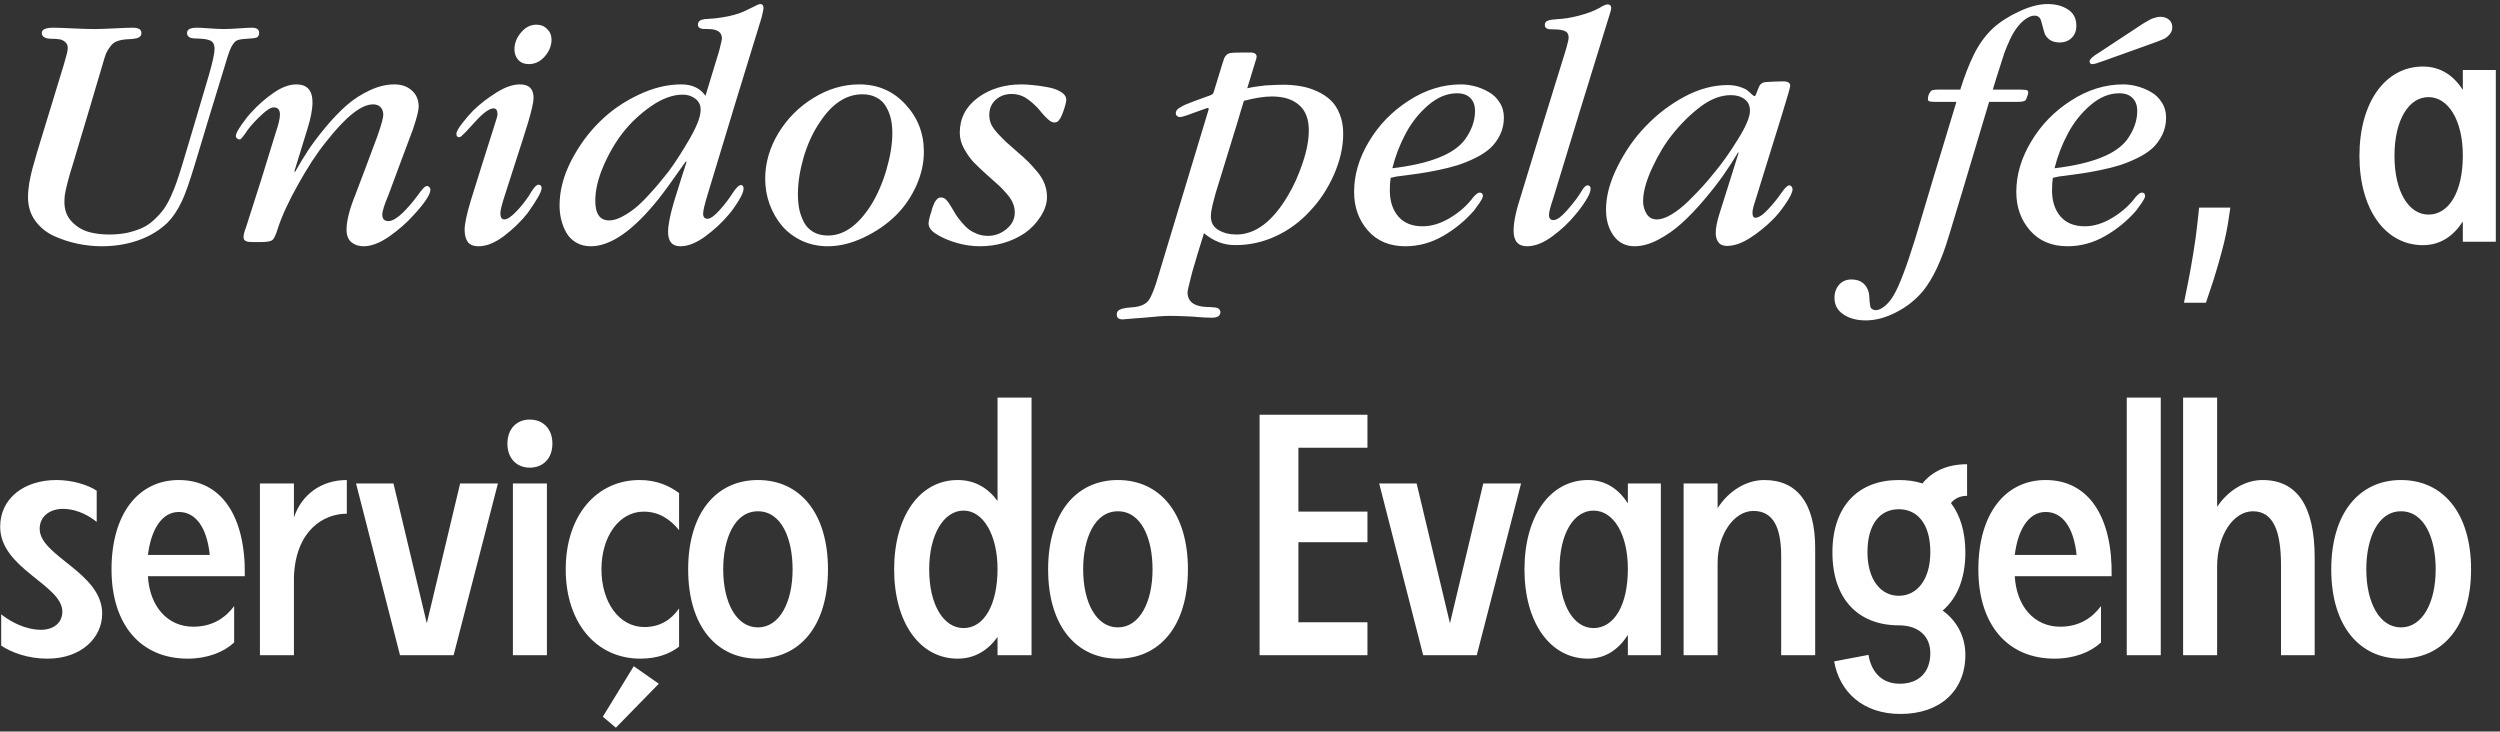 <svg xmlns="http://www.w3.org/2000/svg" width="393" height="115" viewBox="0 0 393 115" fill="none"><rect x="0" y="0" width="393" height="115" fill="#333333" stroke="none"/><path d="M4.405 31.039V30.986C4.405 30.283 4.476 29.51 4.616 28.666C4.774 27.822 4.933 27.11 5.091 26.53C5.249 25.95 5.504 25.054 5.855 23.841C6.4 22.048 7.174 19.517 8.176 16.247C9.178 12.96 9.811 10.886 10.074 10.024C10.109 9.866 10.18 9.611 10.285 9.26C10.391 8.908 10.479 8.583 10.549 8.284C10.619 7.985 10.654 7.739 10.654 7.546C10.654 7.124 10.505 6.799 10.206 6.57C9.925 6.342 9.626 6.21 9.31 6.175C9.011 6.122 8.633 6.096 8.176 6.096C7.104 6.096 6.567 5.788 6.567 5.173C6.567 4.628 7.191 4.355 8.439 4.355C8.984 4.355 9.969 4.391 11.393 4.461C12.816 4.531 13.959 4.566 14.82 4.566C15.611 4.566 16.675 4.531 18.011 4.461C19.347 4.391 20.296 4.355 20.858 4.355C21.773 4.355 22.23 4.628 22.23 5.173C22.23 5.296 22.212 5.41 22.177 5.516C22.142 5.604 22.08 5.683 21.992 5.753C21.922 5.806 21.852 5.858 21.781 5.911C21.711 5.946 21.605 5.981 21.465 6.017C21.342 6.034 21.236 6.052 21.148 6.069C21.078 6.069 20.964 6.087 20.806 6.122C20.648 6.14 20.542 6.148 20.489 6.148C19.716 6.166 19.083 6.254 18.591 6.412C18.099 6.553 17.694 6.834 17.378 7.256C17.061 7.66 16.824 8.047 16.666 8.416C16.525 8.785 16.341 9.374 16.112 10.183C15.005 13.962 13.423 19.27 11.366 26.108C11.313 26.267 11.199 26.636 11.023 27.216C10.865 27.778 10.751 28.191 10.681 28.455C10.61 28.701 10.523 29.053 10.417 29.51C10.312 29.967 10.232 30.38 10.18 30.749C10.145 31.101 10.127 31.443 10.127 31.777C10.127 32.973 10.487 33.966 11.208 34.757C11.929 35.548 12.79 36.102 13.792 36.418C14.794 36.717 15.91 36.866 17.141 36.866C18.213 36.866 19.197 36.77 20.094 36.576C20.99 36.365 21.773 36.102 22.44 35.785C23.108 35.469 23.724 35.038 24.286 34.493C24.866 33.948 25.35 33.412 25.736 32.885C26.123 32.34 26.501 31.663 26.87 30.855C27.239 30.046 27.538 29.299 27.767 28.613C28.013 27.928 28.285 27.093 28.584 26.108C29.006 24.702 29.454 23.208 29.929 21.626C30.403 20.026 30.922 18.277 31.484 16.379C32.047 14.48 32.486 12.995 32.803 11.923C33.418 9.813 33.726 8.407 33.726 7.704C33.726 7.335 33.664 7.036 33.541 6.808C33.418 6.579 33.198 6.412 32.882 6.307C32.565 6.201 32.267 6.14 31.985 6.122C31.704 6.087 31.273 6.061 30.693 6.043C29.832 6.043 29.401 5.753 29.401 5.173C29.401 4.628 29.92 4.355 30.957 4.355C31.326 4.355 31.985 4.391 32.935 4.461C33.901 4.531 34.648 4.566 35.176 4.566C35.773 4.566 36.565 4.531 37.549 4.461C38.533 4.391 39.219 4.355 39.605 4.355C40.361 4.355 40.739 4.628 40.739 5.173C40.739 5.56 40.599 5.806 40.317 5.911C40.054 5.999 39.544 6.061 38.788 6.096C38.05 6.131 37.531 6.219 37.232 6.359C36.951 6.5 36.67 6.825 36.389 7.335C36.125 7.845 35.809 8.741 35.44 10.024C33.594 16.019 32.012 21.222 30.693 25.634C29.832 28.499 29.129 30.503 28.584 31.645C27.934 33.017 27.195 34.124 26.369 34.968C25.121 36.181 23.592 37.112 21.781 37.763C19.988 38.395 18.064 38.712 16.007 38.712C14.741 38.712 13.476 38.58 12.21 38.316C10.944 38.053 9.705 37.648 8.492 37.103C7.279 36.541 6.295 35.741 5.539 34.704C4.783 33.649 4.405 32.428 4.405 31.039ZM65.814 16.722V16.774C65.814 17.39 65.507 18.594 64.892 20.387C64.522 21.389 63.907 23.032 63.046 25.317C62.185 27.602 61.525 29.378 61.068 30.644C60.418 32.19 60.093 33.219 60.093 33.728C60.093 34.414 60.418 34.757 61.068 34.757C61.982 34.757 63.31 33.676 65.05 31.514C65.173 31.373 65.401 31.074 65.735 30.617C66.069 30.143 66.342 29.8 66.553 29.589C66.764 29.36 66.948 29.246 67.106 29.246C67.265 29.246 67.397 29.308 67.502 29.431C67.607 29.536 67.66 29.659 67.66 29.8C67.66 30.573 66.772 31.918 64.997 33.834C63.925 35.029 62.65 36.145 61.174 37.183C59.697 38.202 58.361 38.712 57.166 38.712C56.393 38.712 55.751 38.501 55.241 38.079C54.731 37.657 54.477 36.998 54.477 36.102C54.477 34.713 54.942 32.876 55.874 30.591C56.067 30.046 56.586 28.675 57.43 26.477C58.273 24.263 58.924 22.523 59.381 21.257C59.961 19.569 60.251 18.506 60.251 18.066C60.251 17.557 60.11 17.152 59.829 16.854C59.548 16.555 59.152 16.405 58.643 16.405C56.779 16.405 54.292 18.4 51.181 22.391C49.827 24.061 48.395 26.249 46.883 28.956C45.371 31.645 44.299 33.975 43.666 35.943C43.385 36.875 43.112 37.464 42.849 37.71C42.585 37.938 41.978 38.053 41.029 38.053H39.948C39.579 38.053 39.298 38.044 39.105 38.026C38.929 38.009 38.744 37.947 38.551 37.842C38.375 37.719 38.287 37.534 38.287 37.288C38.287 36.901 38.41 36.4 38.656 35.785C40.291 30.758 41.855 25.774 43.35 20.835C43.789 19.552 44.009 18.611 44.009 18.014C44.009 17.258 43.684 16.88 43.033 16.88C42.594 16.88 41.961 17.267 41.135 18.04C40.309 18.796 39.57 19.596 38.92 20.439C38.867 20.51 38.788 20.633 38.683 20.809C38.577 20.967 38.48 21.099 38.393 21.204C38.322 21.31 38.234 21.424 38.129 21.547C38.041 21.67 37.953 21.767 37.865 21.837C37.795 21.89 37.733 21.916 37.681 21.916C37.523 21.916 37.382 21.863 37.259 21.758C37.136 21.652 37.074 21.52 37.074 21.362C37.074 21.046 37.382 20.448 37.997 19.569C38.612 18.69 39.14 18.031 39.579 17.592C40.581 16.484 41.715 15.491 42.98 14.612C44.264 13.716 45.468 13.268 46.593 13.268C48.28 13.268 49.124 14.208 49.124 16.089C49.124 17.179 48.852 18.594 48.307 20.334C47.428 23.217 46.751 25.414 46.276 26.926L46.382 27.031C47.05 25.836 47.753 24.676 48.491 23.551C49.247 22.426 50.161 21.222 51.233 19.939C52.323 18.638 53.404 17.513 54.477 16.564C55.566 15.614 56.77 14.832 58.089 14.217C59.425 13.584 60.726 13.268 61.991 13.268C63.134 13.268 64.057 13.593 64.76 14.243C65.463 14.876 65.814 15.702 65.814 16.722ZM86.697 6.201V6.254C86.697 7.186 86.346 8.056 85.643 8.864C84.939 9.673 84.105 10.077 83.138 10.077C82.417 10.077 81.855 9.849 81.45 9.392C81.064 8.935 80.87 8.39 80.87 7.757C80.87 6.808 81.213 5.929 81.898 5.12C82.584 4.294 83.393 3.881 84.324 3.881C85.01 3.881 85.572 4.109 86.012 4.566C86.469 5.006 86.697 5.551 86.697 6.201ZM83.876 15.377V15.43C83.876 16.027 83.595 17.284 83.032 19.2C82.593 20.642 81.934 22.716 81.055 25.423C80.176 28.13 79.552 30.072 79.183 31.25C78.831 32.41 78.655 33.166 78.655 33.518C78.655 34.168 78.866 34.493 79.288 34.493C79.728 34.493 80.325 34.106 81.081 33.333C81.855 32.542 82.54 31.689 83.138 30.775C83.331 30.459 83.472 30.23 83.56 30.09C83.665 29.932 83.788 29.756 83.929 29.562C84.087 29.369 84.219 29.237 84.324 29.167C84.43 29.079 84.535 29.035 84.641 29.035C84.975 29.035 85.142 29.22 85.142 29.589C85.142 30.134 84.403 31.443 82.927 33.518C81.925 34.783 80.703 35.97 79.262 37.077C77.82 38.167 76.484 38.712 75.254 38.712C74.41 38.712 73.83 38.475 73.514 38C73.197 37.543 73.039 36.91 73.039 36.102C73.039 35.205 73.364 33.676 74.015 31.514C74.384 30.301 74.99 28.358 75.834 25.686C76.695 23.015 77.328 21.02 77.732 19.701C78.049 18.752 78.207 18.172 78.207 17.961C78.207 17.346 77.996 17.038 77.574 17.038C76.906 17.038 75.895 17.794 74.542 19.306C74.366 19.499 74.155 19.727 73.909 19.991C73.663 20.255 73.47 20.466 73.329 20.624C73.189 20.782 73.03 20.94 72.855 21.099C72.696 21.257 72.564 21.38 72.459 21.468C72.353 21.538 72.257 21.573 72.169 21.573C71.888 21.573 71.747 21.398 71.747 21.046C71.747 20.712 72.064 20.141 72.696 19.332C73.329 18.523 73.909 17.855 74.436 17.328C75.474 16.326 76.669 15.403 78.022 14.56C79.376 13.698 80.615 13.268 81.74 13.268C83.164 13.268 83.876 13.971 83.876 15.377ZM87.963 32.331V32.278C87.963 29.993 88.569 27.664 89.782 25.291C91.013 22.9 92.542 20.817 94.37 19.042C96.093 17.355 98.097 15.975 100.382 14.902C102.667 13.812 104.899 13.268 107.079 13.268C108.802 13.268 110.076 13.865 110.902 15.06C111.061 14.516 111.386 13.443 111.878 11.844C112.37 10.227 112.748 8.987 113.012 8.126C113.029 8.038 113.082 7.836 113.17 7.52C113.258 7.186 113.328 6.887 113.381 6.623C113.451 6.359 113.486 6.166 113.486 6.043C113.486 5.059 112.766 4.566 111.324 4.566C110.938 4.566 110.647 4.558 110.454 4.54C110.261 4.522 110.085 4.461 109.927 4.355C109.786 4.25 109.716 4.092 109.716 3.881C109.716 3.793 109.725 3.714 109.742 3.644C109.76 3.573 109.786 3.512 109.821 3.459C109.856 3.406 109.9 3.362 109.953 3.327C110.006 3.274 110.05 3.23 110.085 3.195C110.138 3.16 110.208 3.134 110.296 3.116C110.384 3.081 110.454 3.063 110.507 3.063C110.56 3.046 110.63 3.028 110.718 3.011C110.823 2.993 110.894 2.984 110.929 2.984C110.981 2.984 111.061 2.984 111.166 2.984C111.289 2.967 111.359 2.958 111.377 2.958C112.326 2.923 113.398 2.782 114.594 2.536C115.807 2.272 116.826 1.912 117.652 1.455C117.811 1.385 118.03 1.279 118.312 1.139C118.61 0.98 118.856 0.857 119.05 0.77C119.243 0.682 119.393 0.638 119.498 0.638C119.85 0.638 120.025 0.849 120.025 1.271C120.025 1.446 119.92 1.956 119.709 2.8C117.16 11.044 114.33 20.325 111.219 30.644C110.762 32.155 110.533 33.131 110.533 33.57C110.533 34.115 110.762 34.388 111.219 34.388C111.676 34.388 112.3 33.948 113.091 33.069C113.899 32.173 114.576 31.294 115.121 30.433C115.701 29.536 116.149 29.088 116.466 29.088C116.747 29.088 116.888 29.273 116.888 29.642C116.888 30.099 116.615 30.758 116.07 31.619C115.543 32.48 115.024 33.201 114.515 33.781C113.495 34.994 112.282 36.119 110.876 37.156C109.47 38.193 108.16 38.712 106.947 38.712C105.664 38.712 105.022 37.956 105.022 36.444C105.022 35.407 105.33 33.834 105.945 31.725C106.93 28.561 107.589 26.477 107.923 25.476L107.817 25.37C105.743 28.323 104.319 30.283 103.546 31.25C99.573 36.225 96.014 38.712 92.867 38.712C92.006 38.712 91.241 38.519 90.573 38.132C89.923 37.745 89.413 37.235 89.044 36.602C88.675 35.952 88.402 35.267 88.227 34.546C88.051 33.825 87.963 33.087 87.963 32.331ZM110.138 17.275V17.223C110.138 16.502 109.856 15.931 109.294 15.509C108.731 15.087 108.081 14.876 107.343 14.876C105.778 14.876 104.126 15.474 102.386 16.669C100.663 17.864 99.178 19.253 97.93 20.835C96.717 22.399 95.689 24.166 94.845 26.135C94.001 28.104 93.579 29.914 93.579 31.566C93.579 33.623 94.309 34.651 95.768 34.651C96.383 34.651 97.068 34.449 97.824 34.045C98.58 33.641 99.257 33.192 99.855 32.7C100.47 32.208 101.164 31.54 101.938 30.696C102.711 29.852 103.282 29.202 103.651 28.745C104.038 28.27 104.53 27.664 105.128 26.926C106.253 25.379 107.369 23.639 108.477 21.705C109.584 19.771 110.138 18.295 110.138 17.275ZM145.232 23.841V23.894C145.232 25.669 144.828 27.453 144.02 29.246C143.211 31.021 142.139 32.568 140.803 33.887C139.379 35.275 137.7 36.427 135.767 37.341C133.833 38.255 131.952 38.712 130.124 38.712C128.665 38.712 127.303 38.422 126.037 37.842C124.789 37.244 123.752 36.462 122.926 35.495C122.1 34.511 121.449 33.377 120.975 32.094C120.518 30.811 120.289 29.483 120.289 28.112C120.289 25.616 120.983 23.217 122.372 20.914C123.778 18.611 125.624 16.766 127.909 15.377C130.194 13.971 132.585 13.268 135.081 13.268C137.999 13.268 140.416 14.313 142.332 16.405C144.266 18.48 145.232 20.958 145.232 23.841ZM140.275 20.94V20.888C140.275 20.079 140.196 19.332 140.038 18.646C139.88 17.961 139.625 17.328 139.273 16.748C138.939 16.15 138.456 15.685 137.823 15.351C137.19 14.999 136.443 14.823 135.582 14.823C133.033 14.823 130.801 16.282 128.885 19.2C127.795 20.8 126.942 22.645 126.327 24.737C125.729 26.829 125.431 28.745 125.431 30.485C125.431 31.347 125.501 32.147 125.642 32.885C125.8 33.605 126.046 34.291 126.38 34.941C126.731 35.592 127.224 36.102 127.856 36.471C128.507 36.84 129.28 37.024 130.177 37.024C132.62 37.024 134.853 35.46 136.874 32.331C137.911 30.661 138.737 28.771 139.353 26.662C139.968 24.535 140.275 22.628 140.275 20.94ZM164.586 30.934V30.986C164.586 31.988 164.243 33.017 163.558 34.071C162.89 35.108 162.063 35.97 161.079 36.655C159.005 38.026 156.649 38.712 154.013 38.712C152.835 38.712 151.631 38.536 150.4 38.185C149.17 37.833 148.106 37.376 147.21 36.813C146.384 36.304 145.971 35.741 145.971 35.126C145.971 34.757 146.129 34.098 146.445 33.148C146.445 33.131 146.472 33.025 146.524 32.832C146.595 32.639 146.639 32.507 146.656 32.437C146.691 32.366 146.744 32.243 146.814 32.067C146.885 31.874 146.955 31.733 147.025 31.645C147.096 31.558 147.175 31.461 147.263 31.355C147.351 31.232 147.447 31.153 147.553 31.118C147.676 31.065 147.799 31.039 147.922 31.039C148.238 31.039 148.511 31.162 148.739 31.408C148.968 31.637 149.249 32.032 149.583 32.595C149.899 33.122 150.146 33.535 150.321 33.834C150.515 34.115 150.805 34.493 151.191 34.968C151.596 35.442 151.974 35.812 152.325 36.075C152.677 36.339 153.116 36.576 153.644 36.787C154.171 36.98 154.725 37.077 155.305 37.077C156.377 37.077 157.344 36.726 158.205 36.023C159.084 35.302 159.523 34.432 159.523 33.412C159.523 32.902 159.427 32.419 159.233 31.962C159.058 31.505 158.741 31.013 158.284 30.485C157.827 29.958 157.449 29.554 157.15 29.273C156.852 28.991 156.351 28.543 155.647 27.928C155.56 27.84 155.48 27.77 155.41 27.717C155.34 27.646 155.27 27.585 155.199 27.532C154.285 26.706 153.564 26.02 153.037 25.476C152.527 24.931 152.035 24.236 151.561 23.393C151.104 22.549 150.875 21.714 150.875 20.888C150.875 18.62 151.815 16.783 153.696 15.377C155.595 13.971 157.897 13.268 160.604 13.268C161.097 13.268 161.668 13.303 162.318 13.373C162.986 13.426 163.742 13.531 164.586 13.69C165.447 13.83 166.168 14.076 166.748 14.428C167.328 14.779 167.618 15.201 167.618 15.693C167.618 16.01 167.46 16.625 167.144 17.539C167.126 17.574 167.073 17.706 166.985 17.935C166.897 18.163 166.827 18.33 166.774 18.436C166.722 18.523 166.643 18.646 166.537 18.805C166.432 18.963 166.317 19.077 166.194 19.148C166.071 19.218 165.931 19.253 165.772 19.253C165.614 19.253 165.456 19.218 165.298 19.148C165.14 19.077 164.964 18.954 164.771 18.778C164.577 18.585 164.41 18.427 164.27 18.304C164.146 18.163 163.953 17.943 163.689 17.645C163.443 17.346 163.259 17.126 163.136 16.985C162.468 16.282 161.817 15.737 161.185 15.351C160.552 14.964 159.831 14.771 159.022 14.771C158.038 14.771 157.203 15.078 156.518 15.693C155.85 16.309 155.516 17.1 155.516 18.066C155.516 18.541 155.604 19.007 155.779 19.464C155.973 19.903 156.324 20.404 156.834 20.967C157.344 21.512 157.774 21.951 158.126 22.285C158.478 22.602 159.084 23.138 159.945 23.894C160.648 24.491 161.22 25.01 161.659 25.449C162.099 25.889 162.573 26.416 163.083 27.031C163.593 27.646 163.971 28.279 164.217 28.93C164.463 29.58 164.586 30.248 164.586 30.934ZM211.15 20.993V21.046C211.15 23.12 210.658 25.273 209.674 27.506C208.689 29.721 207.415 31.637 205.851 33.254C204.356 34.889 202.59 36.181 200.551 37.13C198.529 38.062 196.446 38.527 194.302 38.527C192.491 38.58 190.812 37.956 189.266 36.655C189.037 37.394 188.712 38.448 188.29 39.819C187.886 41.208 187.587 42.219 187.394 42.852C186.919 44.697 186.682 45.726 186.682 45.937C186.682 47.395 187.675 48.169 189.661 48.257C189.731 48.257 189.846 48.257 190.004 48.257C190.18 48.274 190.303 48.283 190.373 48.283C190.461 48.283 190.575 48.292 190.716 48.31C190.856 48.327 190.962 48.336 191.032 48.336C191.103 48.353 191.19 48.371 191.296 48.389C191.401 48.424 191.48 48.459 191.533 48.494C191.586 48.547 191.639 48.6 191.691 48.652C191.744 48.705 191.779 48.767 191.797 48.837C191.832 48.907 191.85 48.986 191.85 49.074C191.85 49.654 191.384 49.944 190.452 49.944C189.749 49.944 188.703 49.883 187.314 49.76C185.803 49.69 184.687 49.654 183.966 49.654C183.069 49.654 181.672 49.751 179.773 49.944C179.352 49.98 178.886 50.015 178.376 50.05C177.849 50.102 177.427 50.138 177.11 50.155C176.794 50.19 176.583 50.208 176.478 50.208C175.862 50.208 175.555 49.953 175.555 49.443C175.555 49.232 175.616 49.048 175.739 48.89C175.862 48.749 176.064 48.635 176.346 48.547C176.627 48.477 176.873 48.424 177.084 48.389C177.277 48.371 177.576 48.345 177.98 48.31C179.246 48.222 180.116 47.844 180.591 47.176C181.048 46.525 181.566 45.198 182.146 43.194C182.234 42.878 182.305 42.641 182.357 42.482L189.978 17.275C190.03 17.17 190.03 17.091 189.978 17.038C189.942 16.968 189.872 16.95 189.767 16.985C189.538 17.056 189.09 17.214 188.422 17.46C187.771 17.706 187.165 17.926 186.603 18.119C186.04 18.312 185.671 18.409 185.495 18.409C185.337 18.409 185.188 18.356 185.047 18.251C184.906 18.145 184.836 17.996 184.836 17.803C184.836 17.662 184.862 17.539 184.915 17.434C184.985 17.311 185.082 17.196 185.205 17.091C185.346 16.985 185.469 16.906 185.574 16.854C185.68 16.783 185.82 16.704 185.996 16.616C186.172 16.528 186.277 16.476 186.312 16.458C187.068 16.142 188.36 15.658 190.188 15.008C190.417 14.92 190.566 14.841 190.637 14.771C190.725 14.683 190.795 14.524 190.848 14.296L192.14 10.077C192.298 9.603 192.403 9.286 192.456 9.128C192.526 8.97 192.632 8.82 192.772 8.68C192.913 8.521 193.098 8.416 193.326 8.363C193.607 8.293 194.258 8.258 195.277 8.258H196.78C197.29 8.311 197.545 8.539 197.545 8.943C197.545 9.049 197.448 9.392 197.255 9.972C196.78 11.554 196.385 12.854 196.068 13.874C196.824 13.698 197.782 13.549 198.942 13.426C200.243 13.355 201.157 13.32 201.685 13.32C202.669 13.32 203.601 13.399 204.479 13.558C205.358 13.698 206.211 13.962 207.037 14.349C207.863 14.718 208.575 15.184 209.173 15.746C209.771 16.309 210.245 17.038 210.597 17.935C210.966 18.831 211.15 19.851 211.15 20.993ZM199.971 15.166H199.918C198.723 15.166 197.264 15.395 195.541 15.852C195.436 16.221 195.269 16.766 195.04 17.486C194.829 18.207 194.671 18.743 194.565 19.095C192.685 25.247 191.533 28.991 191.111 30.327C191.076 30.485 190.997 30.775 190.874 31.197C190.769 31.619 190.681 31.962 190.61 32.226C190.558 32.489 190.496 32.797 190.426 33.148C190.373 33.482 190.347 33.764 190.347 33.992C190.347 34.959 190.742 35.68 191.533 36.154C192.342 36.629 193.282 36.866 194.354 36.866C197.343 36.866 200.041 34.836 202.449 30.775C203.363 29.246 204.137 27.532 204.77 25.634C205.42 23.735 205.745 22.021 205.745 20.492C205.745 18.717 205.235 17.39 204.216 16.511C203.196 15.614 201.781 15.166 199.971 15.166ZM236.41 18.462V18.515C236.41 19.481 236.208 20.378 235.804 21.204C235.399 22.03 234.881 22.733 234.248 23.314C233.615 23.876 232.833 24.386 231.901 24.843C230.97 25.3 230.038 25.678 229.106 25.977C228.192 26.258 227.182 26.513 226.074 26.741C224.967 26.97 223.982 27.145 223.121 27.269C222.277 27.392 221.381 27.515 220.432 27.638C220.045 27.69 219.755 27.726 219.562 27.743C219.456 27.778 219.298 27.814 219.087 27.849C218.876 27.884 218.718 27.919 218.612 27.954C218.524 28.499 218.48 29.149 218.48 29.905C218.48 31.628 218.929 33.008 219.825 34.045C220.722 35.065 221.987 35.574 223.622 35.574C225.063 35.574 226.531 35.117 228.025 34.203C229.52 33.289 230.715 32.217 231.611 30.986C232.033 30.512 232.358 30.274 232.587 30.274C232.938 30.274 233.114 30.459 233.114 30.828C233.114 30.934 233.053 31.101 232.93 31.329C232.807 31.54 232.684 31.742 232.561 31.936C232.438 32.111 232.271 32.34 232.06 32.621C231.866 32.885 231.752 33.043 231.717 33.096C230.311 34.713 228.667 36.058 226.786 37.13C224.923 38.185 222.972 38.712 220.933 38.712C218.437 38.712 216.468 37.886 215.026 36.233C213.585 34.581 212.864 32.56 212.864 30.169C212.864 27.48 213.646 24.834 215.211 22.232C216.775 19.613 218.867 17.469 221.486 15.799C224.105 14.111 226.83 13.268 229.66 13.268C230.363 13.268 231.084 13.364 231.822 13.558C232.578 13.751 233.308 14.05 234.011 14.454C234.714 14.841 235.285 15.386 235.725 16.089C236.182 16.774 236.41 17.565 236.41 18.462ZM229.08 14.665H229.027C227.48 14.665 225.986 15.28 224.545 16.511C223.104 17.741 221.917 19.227 220.985 20.967C220.054 22.707 219.351 24.535 218.876 26.451C224.747 25.748 228.544 24.254 230.267 21.969C231.339 20.492 231.875 18.98 231.875 17.434C231.875 16.572 231.629 15.896 231.137 15.403C230.645 14.911 229.959 14.665 229.08 14.665ZM237.939 36.26V36.207C237.939 34.906 238.335 33.052 239.126 30.644C240.638 25.634 242.94 18.154 246.034 8.205C246.069 8.064 246.14 7.827 246.245 7.493C246.351 7.142 246.43 6.834 246.482 6.57C246.553 6.289 246.588 6.069 246.588 5.911C246.588 5.384 246.386 5.041 245.981 4.883C245.595 4.707 245.059 4.619 244.373 4.619C244.004 4.619 243.723 4.61 243.529 4.593C243.354 4.575 243.195 4.514 243.055 4.408C242.914 4.303 242.844 4.145 242.844 3.934C242.844 3.582 243.002 3.354 243.318 3.248C243.635 3.125 244.127 3.046 244.795 3.011C245.797 2.976 246.939 2.791 248.223 2.457C249.506 2.123 250.561 1.728 251.387 1.271C252.02 0.884 252.45 0.69 252.679 0.69C253.083 0.69 253.285 0.884 253.285 1.271C253.285 1.464 253.153 1.956 252.89 2.747C251.817 6.192 250.297 11.123 248.328 17.539C246.377 23.955 244.988 28.508 244.162 31.197C243.723 32.48 243.503 33.342 243.503 33.781C243.503 34.326 243.74 34.599 244.215 34.599C244.742 34.599 245.48 34.054 246.43 32.964C247.396 31.856 248.135 30.872 248.645 30.011C248.662 29.976 248.706 29.905 248.776 29.8C248.864 29.677 248.926 29.589 248.961 29.536C249.014 29.483 249.075 29.422 249.146 29.352C249.216 29.264 249.286 29.211 249.356 29.193C249.427 29.158 249.506 29.141 249.594 29.141C249.893 29.141 250.042 29.325 250.042 29.694C250.042 30.134 249.77 30.775 249.225 31.619C248.68 32.463 248.144 33.184 247.616 33.781C246.667 34.959 245.48 36.075 244.057 37.13C242.633 38.185 241.297 38.712 240.049 38.712C238.643 38.712 237.939 37.895 237.939 36.26ZM252.468 32.99V32.911C252.468 30.819 253.074 28.569 254.287 26.161C255.5 23.735 256.968 21.635 258.69 19.859C260.501 17.961 262.54 16.405 264.808 15.192C267.075 13.979 269.334 13.373 271.584 13.373C272.305 13.373 272.946 13.47 273.509 13.663C274.071 13.839 274.476 14.032 274.722 14.243C274.985 14.454 275.214 14.656 275.407 14.85C275.601 15.025 275.732 15.113 275.803 15.113C275.873 15.113 275.943 15.043 276.014 14.902C276.084 14.762 276.172 14.533 276.277 14.217C276.4 13.9 276.497 13.672 276.567 13.531C276.761 13.145 277.104 12.934 277.596 12.898C278.686 12.828 279.6 12.793 280.338 12.793C281.059 12.793 281.419 13.021 281.419 13.479C281.419 13.602 281.313 14.032 281.103 14.771C280.54 16.686 279.67 19.525 278.492 23.287C277.314 27.049 276.471 29.773 275.961 31.461C275.645 32.375 275.486 33.043 275.486 33.465C275.486 33.975 275.645 34.23 275.961 34.23C276.471 34.23 277.147 33.773 277.991 32.858C278.835 31.944 279.529 31.083 280.074 30.274C280.602 29.519 280.997 29.141 281.261 29.141C281.419 29.141 281.542 29.202 281.63 29.325C281.735 29.448 281.788 29.589 281.788 29.747C281.788 30.222 281.41 31.004 280.654 32.094C279.916 33.166 279.23 34.001 278.598 34.599C277.561 35.636 276.392 36.576 275.091 37.42C273.79 38.246 272.586 38.659 271.479 38.659C270.863 38.659 270.415 38.466 270.134 38.079C269.853 37.692 269.712 37.218 269.712 36.655C269.712 35.829 269.905 34.818 270.292 33.623C270.626 32.533 271.136 30.916 271.821 28.771C272.507 26.609 273.008 25.01 273.324 23.973H273.219C272.516 25.15 271.742 26.346 270.898 27.559C270.055 28.754 269.044 30.046 267.866 31.435C266.706 32.806 265.546 34.019 264.386 35.073C263.243 36.11 262.004 36.98 260.668 37.684C259.35 38.369 258.11 38.712 256.95 38.712C255.562 38.712 254.463 38.158 253.654 37.051C252.863 35.943 252.468 34.59 252.468 32.99ZM275.091 17.434V17.381C275.091 16.607 274.81 16.01 274.247 15.588C273.685 15.166 272.964 14.955 272.085 14.955C270.521 14.955 268.93 15.562 267.312 16.774C265.713 17.987 264.236 19.446 262.883 21.151C261.758 22.54 260.712 24.271 259.745 26.346C258.778 28.42 258.295 30.178 258.295 31.619C258.295 32.357 258.479 33.025 258.849 33.623C259.218 34.203 259.754 34.493 260.457 34.493C261.125 34.493 261.898 34.23 262.777 33.702C263.656 33.175 264.535 32.48 265.414 31.619C266.311 30.74 267.075 29.949 267.708 29.246C268.341 28.543 268.965 27.805 269.58 27.031C270.74 25.643 271.944 23.938 273.192 21.916C274.458 19.895 275.091 18.4 275.091 17.434ZM326.401 4.039V4.092C326.401 4.848 326.155 5.472 325.663 5.964C325.171 6.438 324.538 6.676 323.765 6.676C322.657 6.676 321.884 6.228 321.444 5.331C321.374 5.155 321.189 4.505 320.891 3.38C320.75 2.765 320.39 2.457 319.81 2.457C319.423 2.457 318.992 2.615 318.518 2.932C318.043 3.248 317.63 3.635 317.278 4.092C316.839 4.584 316.399 5.296 315.96 6.228C315.538 7.159 315.239 7.88 315.063 8.39C314.905 8.882 314.633 9.734 314.246 10.947C314.193 11.123 314.044 11.589 313.798 12.345C313.569 13.083 313.394 13.663 313.271 14.085H317.595C317.823 14.085 317.99 14.094 318.096 14.111C318.201 14.111 318.324 14.12 318.465 14.138C318.605 14.155 318.702 14.199 318.755 14.27C318.808 14.322 318.834 14.401 318.834 14.507C318.834 14.753 318.729 15.113 318.518 15.588C318.447 15.869 318.034 16.01 317.278 16.01H312.69C309.315 27.33 307.224 34.3 306.415 36.919C305.255 40.856 303.875 43.81 302.275 45.778C301.098 47.167 299.691 48.274 298.057 49.101C296.422 49.944 294.84 50.366 293.311 50.366C291.869 50.366 290.691 50.05 289.777 49.417C288.846 48.802 288.38 47.932 288.38 46.807C288.38 45.998 288.626 45.312 289.118 44.75C289.593 44.205 290.234 43.933 291.043 43.933C292.502 43.933 293.416 44.636 293.785 46.042C293.855 46.534 293.891 46.947 293.891 47.281C293.908 47.527 293.926 47.677 293.943 47.73C293.943 47.8 293.961 47.923 293.996 48.099C294.031 48.292 294.084 48.415 294.154 48.468C294.207 48.538 294.295 48.6 294.418 48.652C294.541 48.723 294.69 48.758 294.866 48.758C295.306 48.758 295.798 48.529 296.343 48.072C296.87 47.615 297.318 47.062 297.688 46.411C298.566 44.935 299.7 41.955 301.089 37.473C301.37 36.506 302.302 33.386 303.884 28.112C305.483 22.821 306.705 18.787 307.549 16.01H304.147C303.743 16.01 303.462 15.983 303.304 15.931C303.146 15.878 303.066 15.764 303.066 15.588C303.066 15.166 303.181 14.806 303.409 14.507C303.497 14.313 303.638 14.199 303.831 14.164C304.024 14.111 304.332 14.085 304.754 14.085H308.155C308.806 11.993 309.518 10.156 310.291 8.574C311.082 6.975 312.075 5.604 313.271 4.461C314.396 3.441 315.775 2.554 317.41 1.798C319.062 1.024 320.548 0.638 321.866 0.638C323.167 0.638 324.248 0.928 325.109 1.508C325.971 2.07 326.401 2.914 326.401 4.039ZM340.508 18.462V18.515C340.508 19.481 340.306 20.378 339.901 21.204C339.497 22.03 338.979 22.733 338.346 23.314C337.713 23.876 336.931 24.386 335.999 24.843C335.067 25.3 334.136 25.678 333.204 25.977C332.29 26.258 331.279 26.513 330.172 26.741C329.064 26.97 328.08 27.145 327.219 27.269C326.375 27.392 325.479 27.515 324.529 27.638C324.143 27.69 323.853 27.726 323.659 27.743C323.554 27.778 323.396 27.814 323.185 27.849C322.974 27.884 322.815 27.919 322.71 27.954C322.622 28.499 322.578 29.149 322.578 29.905C322.578 31.628 323.026 33.008 323.923 34.045C324.819 35.065 326.085 35.574 327.72 35.574C329.161 35.574 330.629 35.117 332.123 34.203C333.617 33.289 334.812 32.217 335.709 30.986C336.131 30.512 336.456 30.274 336.685 30.274C337.036 30.274 337.212 30.459 337.212 30.828C337.212 30.934 337.15 31.101 337.027 31.329C336.904 31.54 336.781 31.742 336.658 31.936C336.535 32.111 336.368 32.34 336.157 32.621C335.964 32.885 335.85 33.043 335.814 33.096C334.408 34.713 332.765 36.058 330.884 37.13C329.021 38.185 327.069 38.712 325.03 38.712C322.534 38.712 320.565 37.886 319.124 36.233C317.683 34.581 316.962 32.56 316.962 30.169C316.962 27.48 317.744 24.834 319.309 22.232C320.873 19.613 322.965 17.469 325.584 15.799C328.203 14.111 330.928 13.268 333.758 13.268C334.461 13.268 335.182 13.364 335.92 13.558C336.676 13.751 337.405 14.05 338.108 14.454C338.812 14.841 339.383 15.386 339.822 16.089C340.279 16.774 340.508 17.565 340.508 18.462ZM333.178 14.665H333.125C331.578 14.665 330.084 15.28 328.643 16.511C327.201 17.741 326.015 19.227 325.083 20.967C324.151 22.707 323.448 24.535 322.974 26.451C328.845 25.748 332.642 24.254 334.364 21.969C335.437 20.492 335.973 18.98 335.973 17.434C335.973 16.572 335.727 15.896 335.234 15.403C334.742 14.911 334.057 14.665 333.178 14.665ZM328.959 10.077H328.906C328.625 10.077 328.484 9.937 328.484 9.655C328.484 9.321 328.985 8.855 329.987 8.258L336.474 3.986C336.526 3.951 336.658 3.863 336.869 3.723C337.098 3.582 337.265 3.485 337.37 3.433C337.476 3.362 337.643 3.266 337.871 3.143C338.1 3.02 338.293 2.932 338.451 2.879C338.609 2.826 338.794 2.773 339.005 2.721C339.216 2.668 339.418 2.642 339.611 2.642C340.156 2.642 340.604 2.791 340.956 3.09C341.308 3.371 341.483 3.775 341.483 4.303C341.483 4.725 341.343 5.094 341.062 5.41C340.78 5.727 340.499 5.955 340.218 6.096C339.954 6.219 339.567 6.377 339.058 6.57L330.752 9.55C329.803 9.901 329.205 10.077 328.959 10.077ZM350.609 32.631L350.302 34.702C350.085 36.159 349.752 37.719 349.305 39.381C348.87 41.043 348.416 42.609 347.943 44.079C347.47 45.549 347.08 46.719 346.774 47.588H343.322C343.488 46.77 343.705 45.69 343.974 44.347C344.242 43.005 344.511 41.503 344.779 39.841C345.061 38.192 345.291 36.504 345.47 34.778L345.7 32.631H350.609ZM380.893 38.54C374.899 38.54 370.903 32.816 370.903 24.5C370.903 16.184 374.899 10.46 380.893 10.46C383.647 10.46 385.699 11.864 387.157 14.132V11H392.341V38H387.157V34.814C385.699 37.082 383.647 38.54 380.893 38.54ZM376.411 24.5C376.411 30.17 378.679 33.734 381.757 33.734C384.943 33.734 387.157 30.224 387.157 24.446C387.157 18.938 384.889 15.266 381.757 15.266C378.679 15.266 376.411 18.83 376.411 24.5ZM0.026 82.804C0.026 78.322 3.806 75.46 8.882 75.46C11.474 75.46 13.904 76.27 15.2 77.134V82.048C14.336 81.346 12.392 79.996 9.854 79.996C7.964 79.996 6.236 81.076 6.236 83.128C6.236 87.448 16.064 89.986 16.064 96.466C16.064 100.3 12.716 103.54 7.478 103.54C4.346 103.54 1.808 102.568 0.188 101.488V96.574C1.754 97.816 4.076 99.004 6.452 99.004C8.342 99.004 9.8 97.978 9.8 96.142C9.8 91.93 0.026 89.392 0.026 82.804ZM17.53 89.5C17.53 80.86 21.688 75.46 28.114 75.46C34.864 75.46 38.644 81.238 38.482 90.58H23.254C23.524 95.332 26.332 98.518 30.382 98.518C33.352 98.518 35.404 97.168 36.808 95.278V101.002C35.188 102.514 32.596 103.54 29.518 103.54C22.066 103.54 17.53 98.14 17.53 89.5ZM23.254 87.232H32.974C32.542 83.074 30.868 80.482 28.114 80.482C25.414 80.482 23.74 83.29 23.254 87.232ZM40.859 103V76H46.205V81.346C47.393 77.782 50.471 75.46 54.521 75.46V80.752C50.795 80.752 46.475 83.452 46.205 90.688V103H40.859ZM62.882 103L55.97 76H61.856L67.094 97.978L72.332 76H78.272L71.306 103H62.882ZM80.629 103V76H85.975V103H80.629ZM79.765 69.736C79.765 67.414 81.223 65.956 83.275 65.956C85.381 65.956 86.839 67.414 86.839 69.736C86.839 72.058 85.381 73.516 83.275 73.516C81.223 73.516 79.765 72.058 79.765 69.736ZM88.932 89.5C88.932 81.022 93.792 75.46 100.542 75.46C103.242 75.46 105.24 76.378 106.752 77.512V83.344C105.402 81.67 103.62 80.428 101.19 80.428C97.302 80.428 94.548 84.37 94.548 89.5C94.548 94.63 97.302 98.572 101.298 98.572C103.674 98.572 105.456 97.492 106.752 95.656V101.65C105.294 102.784 103.296 103.54 100.65 103.54C93.792 103.54 88.932 97.978 88.932 89.5ZM94.764 112.666L99.624 104.728L103.566 107.482L96.816 114.394L94.764 112.666ZM119.142 103.54C112.716 103.54 108.18 98.518 108.18 89.5C108.18 80.698 112.554 75.46 119.142 75.46C125.784 75.46 130.158 80.698 130.158 89.5C130.158 98.518 125.622 103.54 119.142 103.54ZM113.688 89.5C113.688 94.684 115.74 98.626 119.142 98.626C122.544 98.626 124.596 94.684 124.596 89.5C124.596 84.694 122.868 80.374 119.142 80.374C115.47 80.374 113.688 84.694 113.688 89.5ZM150.549 103.54C144.555 103.54 140.559 97.816 140.559 89.5C140.559 81.184 144.555 75.46 150.549 75.46C153.249 75.46 155.301 76.702 156.813 78.754V62.5H162.159V103H156.813V100.138C155.301 102.244 153.195 103.54 150.549 103.54ZM146.067 89.5C146.067 95.17 148.389 98.734 151.467 98.734C154.761 98.734 156.813 94.954 156.813 89.446C156.813 84.154 154.599 80.266 151.467 80.266C148.389 80.266 146.067 83.992 146.067 89.5ZM175.726 103.54C169.3 103.54 164.764 98.518 164.764 89.5C164.764 80.698 169.138 75.46 175.726 75.46C182.368 75.46 186.742 80.698 186.742 89.5C186.742 98.518 182.206 103.54 175.726 103.54ZM170.272 89.5C170.272 94.684 172.324 98.626 175.726 98.626C179.128 98.626 181.18 94.684 181.18 89.5C181.18 84.694 179.452 80.374 175.726 80.374C172.054 80.374 170.272 84.694 170.272 89.5ZM198.007 103V65.2H214.963V70.384H204.109V80.428H214.963V85.234H204.109V97.816H214.963V103H198.007ZM223.721 103L216.809 76H222.695L227.933 97.978L233.171 76H239.111L232.145 103H223.721ZM249.637 103.54C243.643 103.54 239.647 97.816 239.647 89.5C239.647 81.184 243.643 75.46 249.637 75.46C252.391 75.46 254.443 76.864 255.901 79.132V76H261.085V103H255.901V99.814C254.443 102.082 252.391 103.54 249.637 103.54ZM245.155 89.5C245.155 95.17 247.423 98.734 250.501 98.734C253.687 98.734 255.901 95.224 255.901 89.446C255.901 83.938 253.633 80.266 250.501 80.266C247.423 80.266 245.155 83.83 245.155 89.5ZM280 87.448C280 82.912 278.758 80.32 275.626 80.32C272.548 80.32 270.01 84.1 270.01 88.42V103H264.664V76H270.01V79.888C271.684 77.242 274.438 75.46 277.354 75.46C282.484 75.46 285.346 79.078 285.346 86.152V103H280V87.448ZM298.749 112.234C292.917 112.234 289.191 108.832 288.327 103.972L293.727 102.946C294.105 105.322 295.563 107.482 298.641 107.482C301.719 107.482 303.447 105.592 303.447 102.676C303.447 100.03 301.611 98.302 298.479 98.302C292.215 98.302 288.057 94.252 288.057 86.854C288.057 79.456 292.215 75.46 298.479 75.46C299.829 75.46 301.071 75.622 302.205 76C303.717 74.11 306.093 72.976 309.225 72.976V77.944C308.091 77.944 307.281 78.376 306.687 79.078C308.145 80.968 308.955 83.614 308.955 86.854C308.955 90.958 307.659 94.036 305.391 95.98C307.551 97.546 308.955 99.976 308.955 102.946C308.955 108.562 305.013 112.234 298.749 112.234ZM293.565 86.8C293.565 91.066 295.617 93.658 298.479 93.658C301.395 93.658 303.447 91.066 303.447 86.8C303.447 82.372 301.449 80.05 298.479 80.05C295.563 80.05 293.565 82.372 293.565 86.8ZM310.997 89.5C310.997 80.86 315.155 75.46 321.581 75.46C328.331 75.46 332.111 81.238 331.949 90.58H316.721C316.991 95.332 319.799 98.518 323.849 98.518C326.819 98.518 328.871 97.168 330.275 95.278V101.002C328.655 102.514 326.063 103.54 322.985 103.54C315.533 103.54 310.997 98.14 310.997 89.5ZM316.721 87.232H326.441C326.009 83.074 324.335 80.482 321.581 80.482C318.881 80.482 317.207 83.29 316.721 87.232ZM334.326 103V62.5H339.672V103H334.326ZM358.575 88.906C358.575 83.506 357.387 80.374 354.147 80.374C351.123 80.374 348.531 84.1 348.531 89.068V103H343.185V62.5H348.531V79.672C350.259 77.08 352.959 75.46 355.659 75.46C361.059 75.46 363.867 79.456 363.867 87.718V103H358.575V88.906ZM377.435 103.54C371.009 103.54 366.473 98.518 366.473 89.5C366.473 80.698 370.847 75.46 377.435 75.46C384.077 75.46 388.451 80.698 388.451 89.5C388.451 98.518 383.915 103.54 377.435 103.54ZM371.981 89.5C371.981 94.684 374.033 98.626 377.435 98.626C380.837 98.626 382.889 94.684 382.889 89.5C382.889 84.694 381.161 80.374 377.435 80.374C373.763 80.374 371.981 84.694 371.981 89.5Z" fill="white"></path></svg>
